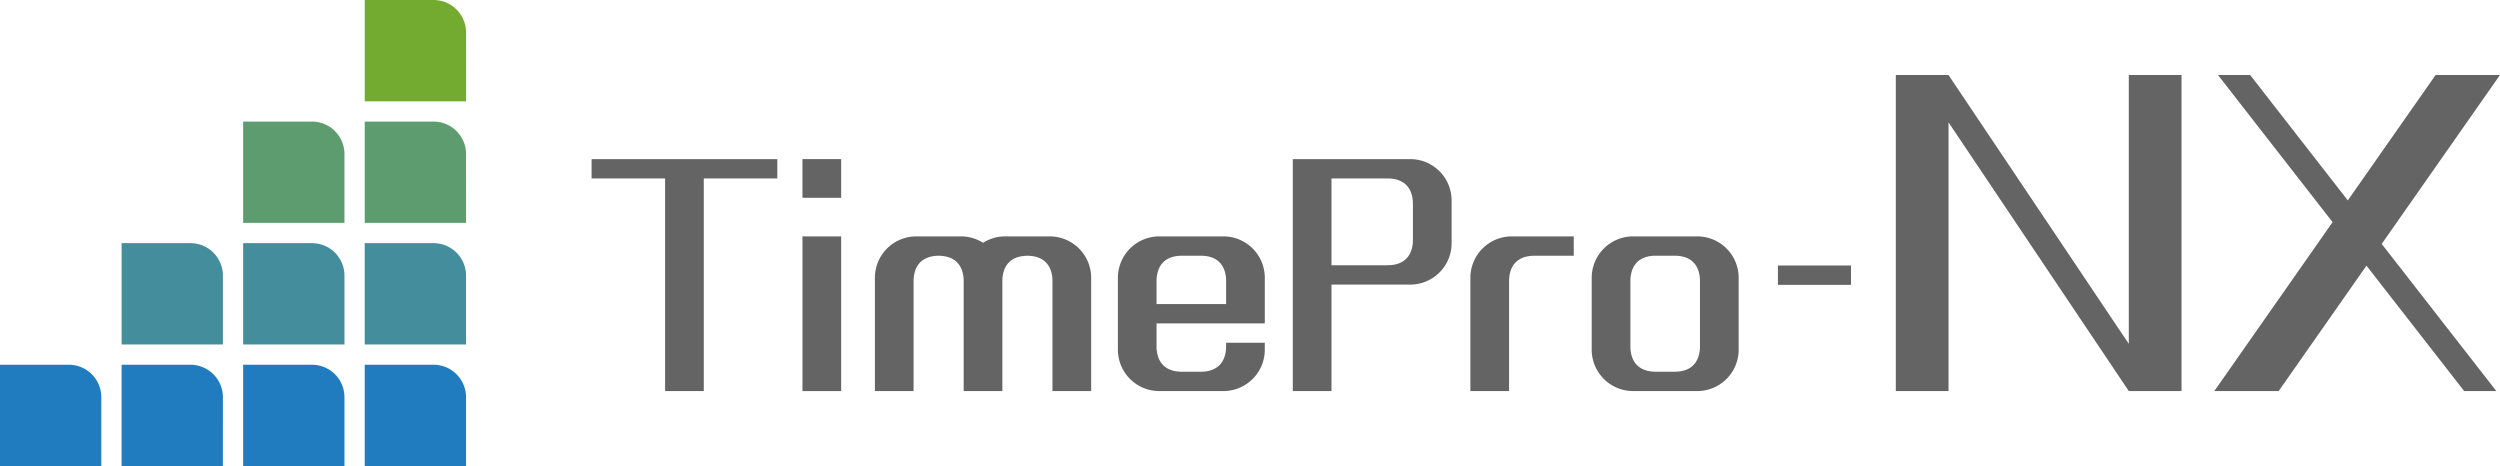 <svg xmlns="http://www.w3.org/2000/svg" width="590.025" height="109.993"><g data-name="Group 17115"><g data-name="Group 17114" fill="#656464"><path data-name="Rectangle 11600" d="M189.389 37.549h9.135v9.133h-9.135z"/><path data-name="Path 17015" d="M400.57 55.791h-15.139a9.769 9.769 0 00-9.772 9.768v16.966a9.771 9.771 0 009.771 9.771h15.139a9.77 9.77 0 009.771-9.771V65.559a9.769 9.769 0 00-9.771-9.771m.64 25.951c0 2.69-1.148 5.991-6.021 5.991h-4.375c-4.872 0-6.021-3.3-6.021-5.991v-15.4c0-2.689 1.148-5.989 6.021-5.989h4.375c4.872 0 6.021 3.3 6.021 5.989z"/><path data-name="Path 17016" d="M347.026 65.559v26.74h9.131V66.348c0-2.69 1.15-5.991 6.022-5.991h9.242V55.79h-14.624a9.77 9.77 0 00-9.771 9.771"/><path data-name="Path 17017" d="M332.822 37.55h-27.71V92.3h9.131V67.169h18.581a9.772 9.772 0 009.771-9.771V47.321a9.772 9.772 0 00-9.771-9.771m.638 19.058c0 2.69-1.148 5.991-6.021 5.991h-13.2V42.117h13.2c4.872 0 6.021 3.3 6.021 5.991z"/><path data-name="Rectangle 11601" d="M189.393 55.793h9.131v36.508h-9.131z"/><path data-name="Path 17018" d="M139.62 37.55v4.565h17.351V92.3h9.131V42.115h17.349V37.55z"/><path data-name="Rectangle 11602" d="M419.603 62.663h17.246v4.565h-17.246z"/><path data-name="Path 17019" d="M288.734 55.791H273.6a9.771 9.771 0 00-9.766 9.768v16.968a9.77 9.77 0 009.771 9.769h15.129a9.769 9.769 0 009.771-9.769v-1.636h-9.131v.848c0 2.692-1.15 5.992-6.021 5.992h-4.375c-4.874 0-6.022-3.3-6.022-5.992v-5.415h25.55V65.559a9.769 9.769 0 00-9.771-9.771m.64 15.972H272.96v-5.415c0-2.69 1.148-5.991 6.022-5.991h4.375c4.871 0 6.021 3.3 6.021 5.991z"/><path data-name="Path 17020" d="M247.755 55.791H237.21a9.707 9.707 0 00-5.2 1.512 9.713 9.713 0 00-5.206-1.512h-10.549a9.77 9.77 0 00-9.769 9.771v26.737h9.131V66.348c0-2.67 1.137-5.934 5.91-5.987 4.777.052 5.91 3.317 5.91 5.987v25.951h9.131V66.348c0-2.67 1.137-5.934 5.912-5.987 4.775.052 5.912 3.317 5.912 5.987v25.951h9.131v-26.74a9.772 9.772 0 00-9.768-9.768"/><path data-name="Path 17021" d="M502.417 17.693v63.459l-42.542-63.43v-.028h-12.444v74.605h12.444V28.885l42.544 63.414h12.443V17.693z"/><path data-name="Path 17022" d="M590.025 17.693h-15.19l-20.728 29.6-23.056-29.6h-7.594l27.056 34.735-27.917 39.87h15.189l20.726-29.6 23.056 29.6h7.595l-27.054-34.73z"/></g><path data-name="Path 17033" d="M23.912 109.994H-.003V86.082h16.242a7.671 7.671 0 017.67 7.672z" fill="#207cbf"/><path data-name="Path 17034" d="M52.606 109.994H28.697V86.082h16.242a7.671 7.671 0 017.67 7.672z" fill="#207cbf"/><path data-name="Path 17035" d="M81.296 109.994h-23.91V86.082h16.242a7.671 7.671 0 017.67 7.672z" fill="#207cbf"/><path data-name="Path 17036" d="M109.996 109.994H86.08V86.082h16.242a7.672 7.672 0 017.67 7.672z" fill="#207cbf"/><path data-name="Path 17037" d="M52.606 81.3H28.697V57.388h16.242a7.67 7.67 0 017.67 7.67z" fill="#448d9d"/><path data-name="Path 17038" d="M81.296 81.3h-23.91V57.388h16.242a7.67 7.67 0 017.67 7.67z" fill="#448d9d"/><path data-name="Path 17039" d="M109.996 81.3H86.08V57.388h16.242a7.672 7.672 0 017.67 7.67z" fill="#448d9d"/><path data-name="Path 17040" d="M81.296 52.605h-23.91V28.694h16.242a7.671 7.671 0 017.67 7.672z" fill="#5d9c6e"/><path data-name="Path 17041" d="M109.996 52.605H86.08V28.694h16.242a7.672 7.672 0 017.67 7.672z" fill="#5d9c6e"/><path data-name="Path 17042" d="M109.996 23.912H86.08V0h16.242a7.672 7.672 0 017.67 7.672z" fill="#73ab31"/></g></svg>